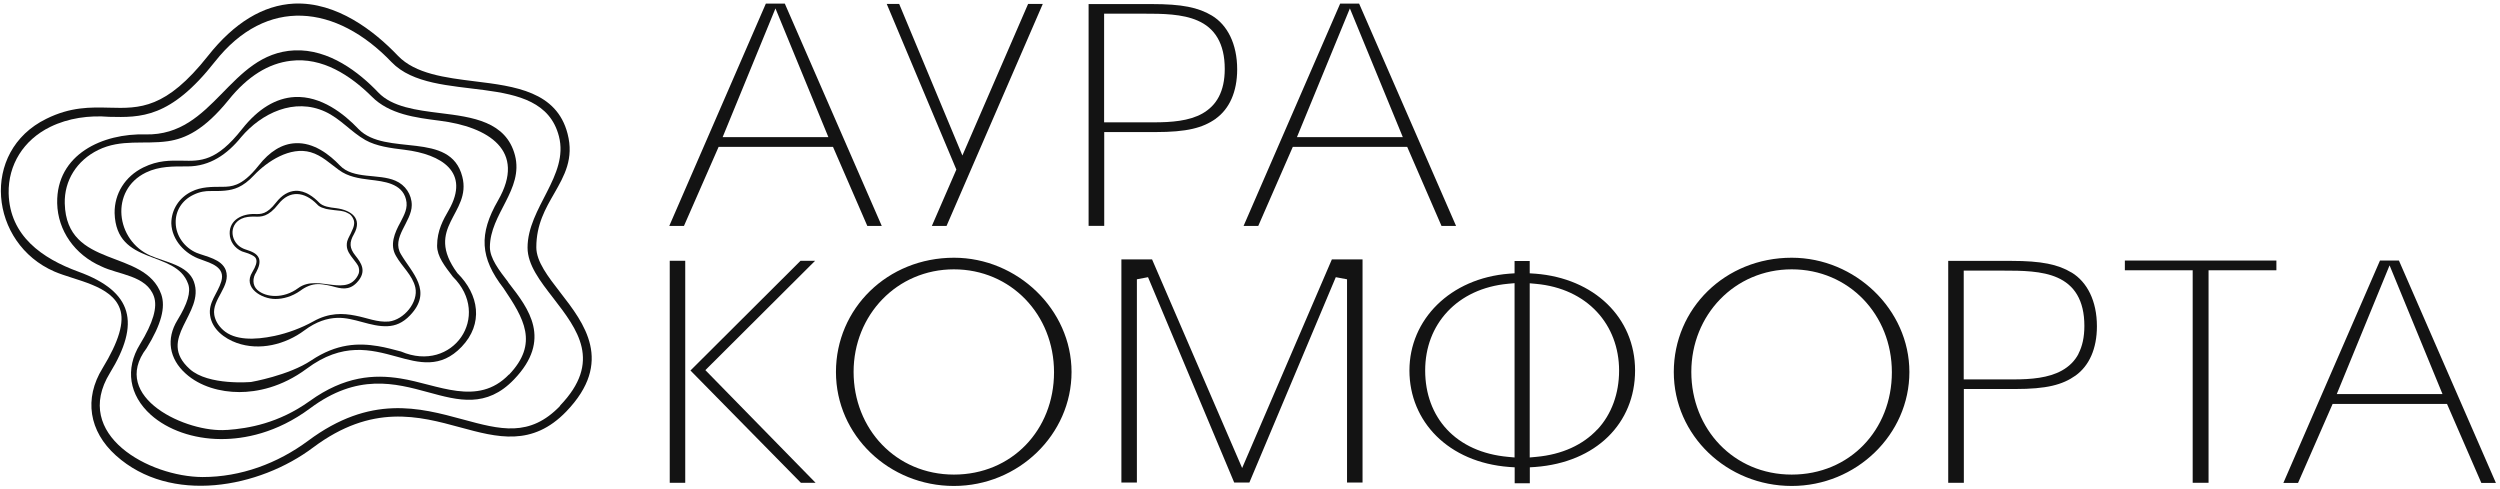 <?xml version="1.0" encoding="UTF-8"?> <svg xmlns="http://www.w3.org/2000/svg" width="230" height="45" viewBox="0 0 230 45" fill="none"><g clip-path="url(#clip0_113_55)"><path d="M111.859 10.91C113.101 10.015 113.82 8.451 113.82 6.381C113.82 4.051 112.927 2.294 111.489 1.431C110.879 1.064 110.182 0.795 109.3 0.622C108.418 0.45 107.339 0.374 105.956 0.374H100.151V20.778H101.589V12.15H106.316C109.191 12.15 110.651 11.773 111.87 10.91H111.859ZM101.578 11.255V1.258H105.216C106.926 1.258 108.777 1.269 110.204 1.905C110.944 2.229 111.577 2.736 112.012 3.48C112.448 4.224 112.677 5.162 112.677 6.348C112.677 7.373 112.491 8.214 112.132 8.904C111.773 9.595 111.239 10.091 110.618 10.446C109.387 11.137 107.764 11.255 106.152 11.255H101.578Z" fill="#131313"></path><path d="M85.73 20.788H87.081L95.936 0.363H94.585L88.54 14.307L82.724 0.363H81.58L87.985 15.601L85.73 20.788Z" fill="#131313"></path><path d="M81.123 20.788L72.202 0.331H70.459L61.572 20.788H62.923L66.114 13.509H76.635L79.794 20.788H81.133H81.123ZM66.484 12.614L71.342 0.773L76.21 12.614H66.484Z" fill="#131313"></path><path d="M133.959 20.788L125.038 0.331H123.296L114.408 20.788H115.759L118.939 13.509H129.461L132.619 20.788H133.97H133.959ZM119.32 12.614L124.189 0.773L129.058 12.614H119.331H119.32Z" fill="#131313"></path><path d="M195.487 24.865H201.727V44.416H203.187V24.865H209.428V23.97H195.487V24.865Z" fill="#131313"></path><path d="M141.224 25.178L140.734 25.145V24.013H139.34V25.145L138.849 25.178C133.414 25.598 129.668 29.405 129.668 34.085C129.668 38.766 133.24 42.54 138.849 42.961L139.35 42.993V44.46H140.744V42.993L141.246 42.961C146.844 42.54 150.427 38.938 150.427 34.085C150.427 29.232 146.67 25.598 141.246 25.178H141.224ZM139.34 42.087L138.752 42.033C136.355 41.818 134.438 40.922 133.12 39.51C131.802 38.097 131.116 36.21 131.116 34.085C131.116 31.961 131.835 30.095 133.164 28.672C134.493 27.248 136.41 26.321 138.752 26.105L139.34 26.051V42.076V42.087ZM146.953 39.51C145.635 40.922 143.718 41.818 141.322 42.033L140.734 42.087V26.062L141.322 26.116C143.664 26.331 145.58 27.259 146.909 28.683C148.238 30.106 148.957 32.004 148.957 34.096C148.957 36.188 148.271 38.119 146.953 39.521V39.51Z" fill="#131313"></path><path d="M114.277 43.058L105.989 23.862H103.168V44.395H104.594V25.695L105.618 25.501L113.547 44.395H114.942L122.893 25.501L123.927 25.695V44.395H125.354V23.862H122.533L114.277 43.058Z" fill="#131313"></path><path d="M164.837 23.711C158.716 23.711 153.989 28.381 153.989 34.225C153.989 40.071 158.89 44.708 164.837 44.708C170.784 44.708 175.664 39.974 175.664 34.225C175.664 28.477 170.675 23.711 164.837 23.711ZM164.837 43.662C159.479 43.662 155.601 39.445 155.601 34.215C155.601 28.984 159.587 24.779 164.837 24.779C170.087 24.779 174.052 28.941 174.052 34.247C174.052 39.553 170.174 43.662 164.837 43.662Z" fill="#131313"></path><path d="M87.767 23.711C81.645 23.711 76.908 28.381 76.908 34.225C76.908 40.071 81.809 44.708 87.756 44.708C93.703 44.708 98.582 39.974 98.582 34.225C98.582 28.477 93.594 23.711 87.767 23.711ZM87.767 43.662C82.408 43.662 78.531 39.445 78.531 34.215C78.531 28.984 82.517 24.779 87.756 24.779C92.995 24.779 96.971 28.941 96.971 34.247C96.971 39.553 93.093 43.662 87.756 43.662H87.767Z" fill="#131313"></path><path d="M190.574 25.07C189.344 24.326 187.819 24.002 185.042 24.002H179.236V44.417H180.674V35.789H185.401C188.276 35.789 189.736 35.412 190.956 34.549C192.197 33.654 192.916 32.09 192.916 30.02C192.916 27.69 192.023 25.943 190.585 25.07H190.574ZM191.228 32.543C190.869 33.233 190.335 33.73 189.703 34.085C188.472 34.776 186.849 34.905 185.238 34.905H180.663V24.897H184.29C186 24.897 187.862 24.908 189.289 25.544C190.019 25.868 190.662 26.375 191.097 27.119C191.533 27.863 191.762 28.801 191.762 29.987C191.762 31.012 191.577 31.853 191.217 32.543H191.228Z" fill="#131313"></path><path d="M220.701 23.97H218.959L210.071 44.427H211.421L214.602 37.159H225.124L228.282 44.427H229.622L220.701 23.97ZM214.983 36.253L219.841 24.412L224.71 36.253H214.983Z" fill="#131313"></path><path d="M63.042 23.991H61.616V44.417H63.042V23.991Z" fill="#131313"></path><path d="M74.99 23.991H73.651L63.522 34.086L73.683 44.417H75.034L64.894 34.053L74.99 23.991Z" fill="#131313"></path><path d="M46.77 25.976C45.888 24.833 45.071 23.754 45.071 22.741C45.071 19.678 48.186 17.445 47.38 14.297C46.563 11.169 43.47 10.77 40.485 10.403C38.329 10.134 36.085 9.853 34.8 8.505C33.035 6.651 30.269 4.494 27.088 4.634C21.065 4.914 19.736 12.506 13.398 12.366C9.476 12.248 5.174 14.178 5.261 18.697C5.316 21.209 6.873 23.431 9.302 24.498C10.892 25.286 13.463 25.318 14.16 27.27C14.508 28.251 14.095 29.686 12.875 31.681C11.491 33.935 11.873 36.361 13.877 38.162C15.434 39.553 17.787 40.383 20.303 40.394H20.39C22.438 40.394 25.433 39.866 28.526 37.569C32.894 34.312 36.357 35.261 39.407 36.091C42.163 36.846 44.755 37.558 47.293 34.905C50.822 31.228 48.622 28.381 46.846 26.094C46.813 26.062 46.792 26.03 46.759 25.987L46.77 25.976ZM46.825 34.452C43.938 37.45 40.279 35.358 36.848 34.819C34.419 34.431 31.696 34.592 28.504 36.889C25.618 38.96 22.83 39.413 20.935 39.553H20.848C17.242 39.844 10.021 36.587 13.485 32.036C14.835 29.847 15.249 28.273 14.835 27.076C13.321 22.816 6.111 24.8 5.958 18.718C5.904 16.615 7.058 14.771 9.03 13.8C11.143 12.765 13.234 13.304 15.445 12.992C17.057 12.754 18.789 11.956 21.022 9.206C22.786 7.006 24.714 5.831 26.751 5.594C29.648 5.238 32.229 6.931 34.19 8.872C35.813 10.522 38.253 10.824 40.442 11.104C44.918 11.665 48.469 13.844 45.822 18.438C44.036 21.533 44.156 23.711 46.324 26.515C48.197 29.297 49.591 31.584 46.825 34.474V34.452Z" fill="#131313"></path><path d="M42.533 16.259C41.444 11.967 35.486 14.447 32.981 11.87C31.641 10.457 29.539 8.807 27.121 8.926C25.389 9.012 23.745 10.004 22.263 11.881C19.911 14.868 18.451 14.825 16.741 14.782C15.685 14.771 14.563 14.728 13.18 15.407C11.502 16.238 10.522 17.812 10.544 19.602C10.685 24.52 16.175 22.924 17.308 26.116C17.58 26.86 17.253 27.939 16.327 29.448C15.271 31.163 15.554 33.007 17.09 34.377C18.408 35.563 20.27 36.07 22.024 36.07C23.625 36.07 25.901 35.638 28.21 33.924C31.521 31.454 34.136 32.166 36.466 32.802C38.557 33.385 40.54 33.924 42.468 31.907C44.494 29.793 44.08 27.108 42.076 25.124C38.955 20.891 43.409 19.668 42.533 16.259ZM36.891 32.338C36.216 32.166 35.508 31.961 34.767 31.842C32.992 31.551 30.988 31.584 28.635 33.158C26.555 34.549 23.102 35.142 23.102 35.142C23.102 35.142 19.17 35.498 17.46 33.956C14.323 31.141 18.887 28.855 17.841 25.922C17.297 24.39 15.206 24.121 13.866 23.528C10.62 22.126 10.086 17.489 13.43 15.871C14.661 15.278 15.935 15.31 17.253 15.31C19.323 15.31 20.924 14.178 22.187 12.614C24.071 10.393 27.088 8.969 29.92 10.274C31.325 10.921 32.284 12.129 33.613 12.884C34.626 13.455 35.944 13.628 37.218 13.779C40.638 14.199 43.274 15.839 41.291 19.322C40.79 20.195 40.213 21.188 40.213 22.611C40.213 23.592 40.921 24.488 41.662 25.458C45.295 29.056 41.662 34.377 36.891 32.338Z" fill="#131313"></path><path d="M36.891 23.398C35.958 21.859 37.882 20.418 37.882 18.869C37.882 17.892 37.286 17.008 36.379 16.626C34.837 15.95 32.493 16.522 31.26 15.213C30.334 14.242 28.875 13.088 27.186 13.175C25.945 13.229 24.812 13.93 23.788 15.235C22.993 16.238 22.35 16.733 21.773 16.971C21.327 17.154 20.902 17.186 20.466 17.186C19.494 17.186 18.501 17.178 17.613 17.629C16.476 18.186 15.761 19.293 15.761 20.551C15.811 22.081 17.023 23.387 18.462 23.862C19.436 24.224 20.75 24.577 20.357 25.9C20.033 26.991 19.135 27.819 19.333 29.038C19.514 30.291 20.652 31.149 21.784 31.551C23.884 32.296 26.261 31.697 28.003 30.397C29.114 29.567 30.116 29.276 31.02 29.243C32.586 29.188 34.089 30.084 35.66 30.009C36.368 29.977 37.054 29.718 37.73 29.006C39.861 26.772 37.876 25.088 36.891 23.398ZM35.791 29.578C34.734 29.68 33.72 29.226 32.698 29.038C31.565 28.812 30.28 28.747 28.809 29.578C27.745 30.171 26.463 30.649 25.259 30.904C23.399 31.297 21.588 31.314 20.532 30.365C20.074 29.955 19.802 29.48 19.715 28.974C19.469 27.544 21.291 26.318 20.771 24.854C20.383 23.83 18.976 23.613 18.081 23.258C16.981 22.785 16.186 21.708 16.164 20.508C16.131 19.408 16.73 18.437 17.776 17.931C18.386 17.629 18.909 17.564 19.399 17.575C20.267 17.575 21.143 17.597 21.947 17.219C22.383 17.014 22.851 16.68 23.363 16.13C24.596 14.827 26.7 13.463 28.581 14.005C29.609 14.303 30.332 15.028 31.173 15.633C32.021 16.263 33.016 16.413 34.048 16.539C35.322 16.69 36.973 16.863 37.348 18.33C37.562 19.142 37.187 19.76 36.837 20.454C36.31 21.409 35.829 22.528 36.434 23.549C36.975 24.522 37.953 25.319 38.209 26.439C38.517 27.812 37.149 29.419 35.791 29.578Z" fill="#131313"></path><path d="M32.567 21.533C33.362 20.109 32.338 19.333 30.912 19.149C30.334 19.085 29.703 18.998 29.365 18.642C28.864 18.125 28.09 17.521 27.197 17.553C26.544 17.586 25.934 17.942 25.389 18.642C24.551 19.721 24.017 19.71 23.418 19.689C22.307 19.656 21.098 20.217 21.131 21.489C21.142 22.201 21.577 22.827 22.263 23.129C22.507 23.225 22.767 23.27 23.004 23.387C23.212 23.479 23.51 23.611 23.57 23.851C23.658 24.11 23.538 24.498 23.211 25.038C22.318 26.472 24.071 27.507 25.335 27.507C26.054 27.507 26.871 27.281 27.622 26.752C28.105 26.388 28.661 26.137 29.278 26.137C29.571 26.137 29.838 26.187 30.127 26.235C30.281 26.278 30.442 26.299 30.596 26.342C31.369 26.558 32.099 26.752 32.818 26.008C33.82 24.962 33.199 24.153 32.698 23.517C32.142 22.827 32.12 22.298 32.567 21.533ZM33.003 24.617C33.049 24.799 33.06 24.972 33.003 25.156C32.911 25.397 32.785 25.598 32.6 25.782C31.909 26.502 30.743 26.213 29.855 26.116C29.564 26.065 29.258 26.051 28.962 26.051C28.428 26.051 27.905 26.159 27.437 26.504C26.086 27.507 24.463 27.378 23.679 26.677C23.198 26.244 23.235 25.547 23.57 25.048C23.69 24.811 23.81 24.563 23.854 24.304C23.884 24.123 23.885 23.94 23.821 23.765C23.632 23.297 23.117 23.128 22.677 22.978C22.57 22.951 22.464 22.9 22.361 22.859C21.218 22.352 20.989 20.724 22.198 20.131C22.579 19.947 22.982 19.926 23.396 19.926C24.028 19.958 24.681 19.969 25.607 18.783C26.653 17.456 28.025 17.629 29.158 18.783C29.286 18.951 29.541 19.088 29.746 19.139C30.061 19.272 30.426 19.278 30.759 19.333C31.104 19.37 31.566 19.392 31.881 19.548C32.033 19.624 32.182 19.684 32.295 19.818C32.386 19.908 32.45 20.026 32.502 20.141C32.686 20.506 32.531 20.935 32.36 21.274C32.241 21.588 32.04 21.864 31.946 22.19C31.91 22.315 31.903 22.44 31.903 22.568C31.903 23.064 32.208 23.452 32.502 23.83C32.653 24.054 32.95 24.356 33.003 24.617Z" fill="#131313"></path><path d="M49.341 22.762C49.341 20.648 50.179 19.203 50.985 17.801C51.922 16.162 52.815 14.598 52.216 12.301C51.214 8.419 47.38 7.934 43.677 7.481C40.987 7.147 38.209 6.801 36.608 5.13C34.43 2.844 30.977 0.158 27.056 0.331C24.213 0.471 21.545 2.089 19.127 5.151C15.271 10.026 12.864 9.983 10.065 9.907C8.311 9.864 6.503 9.821 4.259 10.932C-1.851 13.93 -0.969 22.395 5.011 24.984C6.928 25.814 10.272 26.235 11.034 28.413C11.47 29.621 10.936 31.411 9.433 33.88C7.712 36.674 8.18 39.672 10.664 41.904C15.696 46.433 23.854 44.902 28.82 41.16C34.234 37.116 38.536 38.28 42.337 39.316C45.746 40.243 48.959 41.117 52.107 37.849C56.485 33.287 53.752 29.75 51.552 26.914C50.419 25.447 49.341 24.067 49.341 22.751V22.762ZM51.541 37.331C48.731 40.265 46.018 39.521 42.566 38.582C38.59 37.504 34.081 36.275 28.341 40.556C25.531 42.637 22.155 43.888 18.637 43.888C13.746 43.867 6.612 40.017 10.108 34.323C12.908 29.761 12.276 26.838 7.211 24.994C3.878 23.776 0.894 21.705 0.796 17.791C0.741 15.159 2.168 12.873 4.619 11.676C6.296 10.856 8.191 10.598 10.043 10.748C12.94 10.813 15.674 10.889 19.769 5.68C24.518 -0.349 30.944 0.406 36.02 5.712C39.876 9.735 49.809 6.284 51.421 12.539C52.358 16.162 48.535 19.117 48.535 22.784C48.535 24.369 49.689 25.857 50.909 27.432C53.12 30.3 55.429 33.266 51.519 37.321L51.541 37.331Z" fill="#131313"></path></g><defs><clipPath id="clip0_113_55"><rect width="230" height="45" fill="white"></rect></clipPath></defs></svg> 
